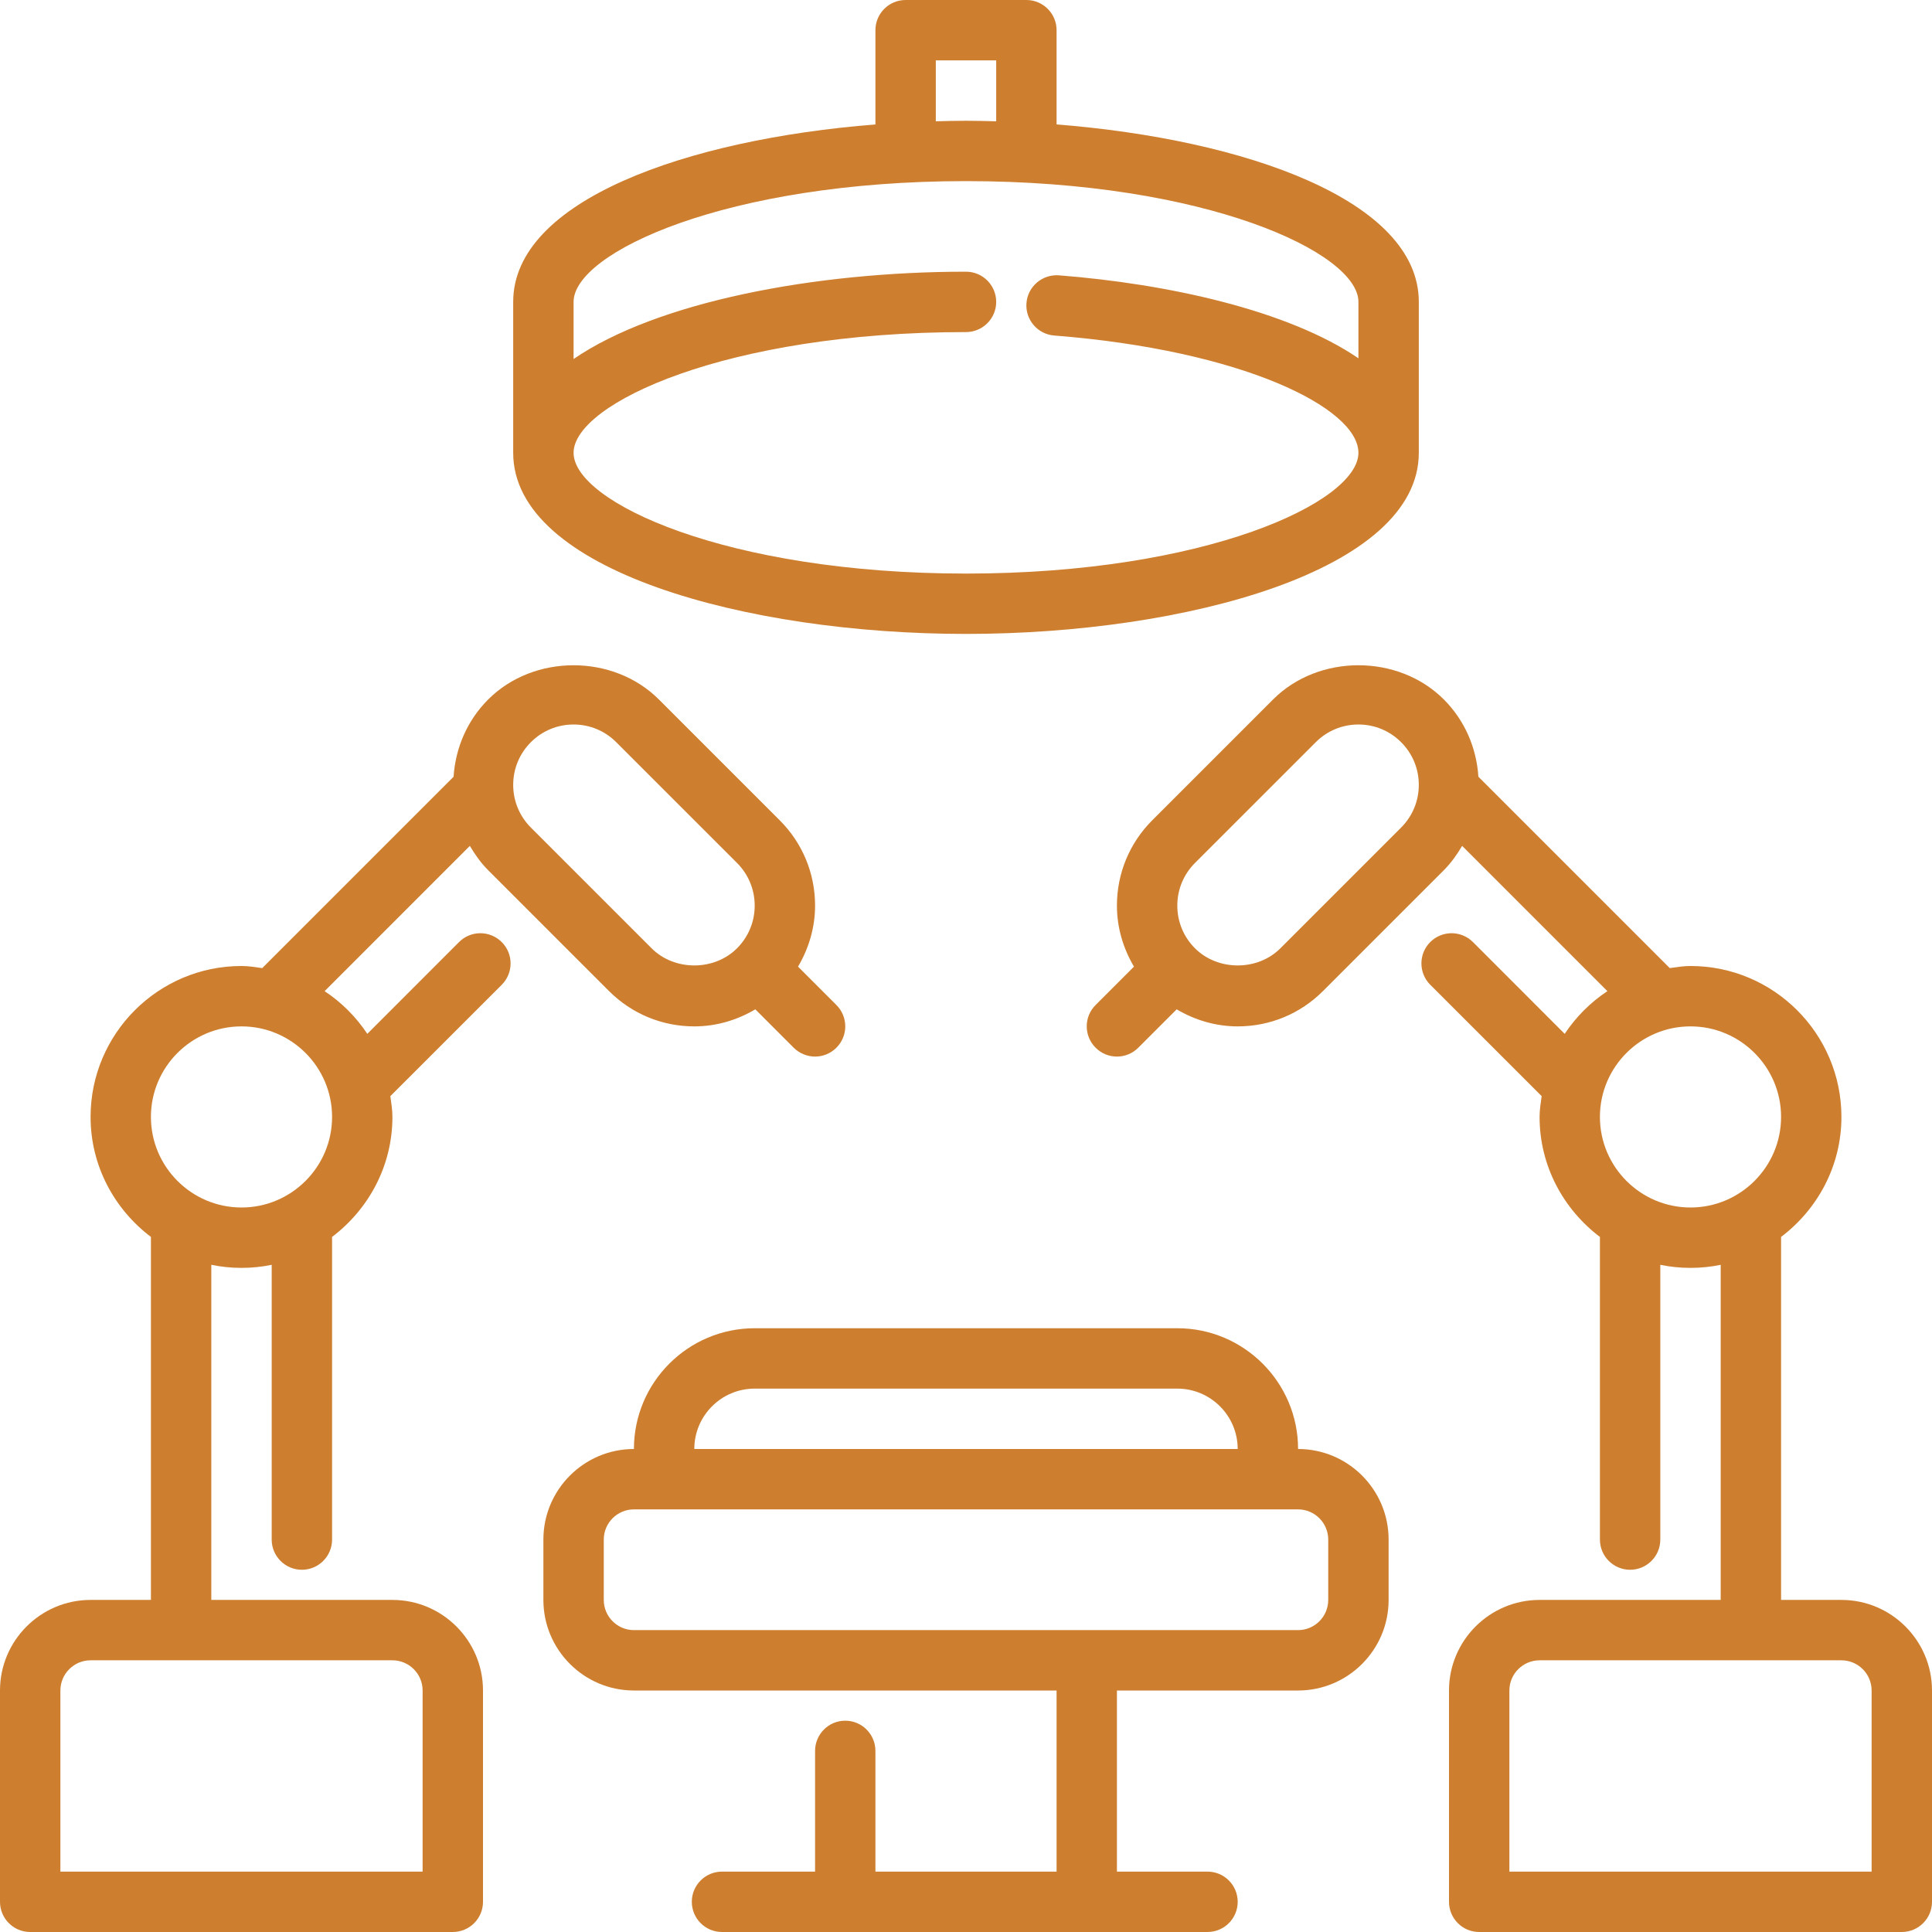 <svg width="51" height="51" viewBox="0 0 51 51" fill="none" xmlns="http://www.w3.org/2000/svg">
<g clip-path="url(#clip0_34_465)">
<path d="M48.609 42.234H47.016V32.652C47.977 31.924 48.609 30.781 48.609 29.484C48.609 27.287 46.822 25.5 44.625 25.5C44.437 25.5 44.258 25.53 44.077 25.555L39.026 20.504C38.975 19.735 38.664 19.015 38.114 18.464C36.91 17.26 34.809 17.26 33.606 18.464L30.418 21.652C29.816 22.254 29.484 23.055 29.484 23.906C29.484 24.484 29.648 25.032 29.934 25.517L28.921 26.53C28.609 26.841 28.609 27.345 28.921 27.656C29.076 27.813 29.28 27.891 29.484 27.891C29.688 27.891 29.892 27.813 30.048 27.657L31.061 26.644C31.546 26.93 32.094 27.094 32.672 27.094C33.524 27.094 34.324 26.762 34.925 26.16L38.113 22.972C38.306 22.779 38.461 22.559 38.597 22.329L42.431 26.164C41.984 26.46 41.601 26.844 41.304 27.291L38.882 24.868C38.57 24.557 38.067 24.557 37.755 24.868C37.444 25.18 37.444 25.683 37.755 25.995L40.696 28.935C40.671 29.117 40.641 29.296 40.641 29.484C40.641 30.781 41.273 31.924 42.234 32.652V40.641C42.234 41.081 42.591 41.438 43.031 41.438C43.471 41.438 43.828 41.081 43.828 40.641V33.388C44.086 33.441 44.352 33.469 44.625 33.469C44.898 33.469 45.164 33.441 45.422 33.388V42.234H40.641C39.322 42.234 38.25 43.307 38.25 44.625V50.203C38.25 50.643 38.607 51 39.047 51H50.203C50.643 51 51 50.643 51 50.203V44.625C51 43.307 49.927 42.234 48.609 42.234ZM36.986 21.846L33.799 25.033C33.197 25.636 32.148 25.636 31.545 25.033C31.244 24.732 31.078 24.332 31.078 23.906C31.078 23.481 31.244 23.081 31.545 22.779L34.733 19.592C35.034 19.291 35.434 19.125 35.859 19.125C36.285 19.125 36.685 19.291 36.986 19.592C37.287 19.893 37.453 20.293 37.453 20.719C37.453 21.144 37.287 21.544 36.986 21.846ZM44.625 31.875C43.307 31.875 42.234 30.802 42.234 29.484C42.234 28.166 43.307 27.094 44.625 27.094C45.943 27.094 47.016 28.166 47.016 29.484C47.016 30.802 45.943 31.875 44.625 31.875ZM49.406 49.406H39.844V44.625C39.844 44.186 40.202 43.828 40.641 43.828H48.609C49.048 43.828 49.406 44.186 49.406 44.625V49.406Z" fill="#CD7F2F"/>
<path d="M12.118 24.868L9.696 27.291C9.399 26.843 9.016 26.46 8.569 26.164L12.403 22.329C12.539 22.559 12.693 22.778 12.887 22.972L16.075 26.16C16.676 26.761 17.476 27.094 18.328 27.094C18.906 27.094 19.454 26.93 19.939 26.644L20.951 27.657C21.108 27.812 21.312 27.891 21.516 27.891C21.72 27.891 21.924 27.812 22.079 27.657C22.391 27.346 22.391 26.842 22.079 26.53L21.066 25.517C21.352 25.032 21.516 24.484 21.516 23.906C21.516 23.055 21.184 22.254 20.582 21.653L17.394 18.465C16.19 17.26 14.089 17.26 12.886 18.465C12.336 19.016 12.025 19.735 11.973 20.505L6.922 25.556C6.742 25.53 6.563 25.5 6.375 25.5C4.178 25.5 2.391 27.287 2.391 29.484C2.391 30.781 3.023 31.924 3.984 32.652V42.234H2.391C1.073 42.234 0 43.307 0 44.625V50.203C0 50.643 0.357 51 0.797 51H11.953C12.393 51 12.75 50.643 12.75 50.203V44.625C12.75 43.307 11.677 42.234 10.359 42.234H5.578V33.388C5.836 33.441 6.102 33.469 6.375 33.469C6.648 33.469 6.914 33.441 7.172 33.388V40.641C7.172 41.081 7.529 41.438 7.969 41.438C8.409 41.438 8.766 41.081 8.766 40.641V32.652C9.727 31.924 10.359 30.781 10.359 29.484C10.359 29.296 10.329 29.117 10.304 28.936L13.245 25.996C13.556 25.684 13.556 25.18 13.245 24.869C12.933 24.557 12.43 24.556 12.118 24.868ZM14.014 19.592C14.315 19.291 14.715 19.125 15.141 19.125C15.566 19.125 15.966 19.291 16.267 19.592L19.455 22.779C19.756 23.081 19.922 23.481 19.922 23.906C19.922 24.332 19.756 24.732 19.455 25.033C18.853 25.636 17.804 25.636 17.201 25.033L14.014 21.846C13.713 21.544 13.547 21.144 13.547 20.719C13.547 20.293 13.713 19.893 14.014 19.592ZM10.359 43.828C10.799 43.828 11.156 44.186 11.156 44.625V49.406H1.594V44.625C1.594 44.186 1.952 43.828 2.391 43.828H10.359ZM6.375 31.875C5.057 31.875 3.984 30.802 3.984 29.484C3.984 28.166 5.057 27.094 6.375 27.094C7.693 27.094 8.766 28.166 8.766 29.484C8.766 30.802 7.693 31.875 6.375 31.875Z" fill="#CD7F2F"/>
<path d="M34.266 38.25C34.266 36.492 32.836 35.062 31.078 35.062H19.922C18.164 35.062 16.734 36.492 16.734 38.25C15.416 38.25 14.344 39.323 14.344 40.641V42.234C14.344 43.552 15.416 44.625 16.734 44.625H27.891V49.406H23.109V46.219C23.109 45.779 22.752 45.422 22.312 45.422C21.873 45.422 21.516 45.779 21.516 46.219V49.406H19.059C18.619 49.406 18.262 49.763 18.262 50.203C18.262 50.643 18.619 51 19.059 51H31.875C32.315 51 32.672 50.643 32.672 50.203C32.672 49.763 32.315 49.406 31.875 49.406H29.484V44.625H34.266C35.584 44.625 36.656 43.552 36.656 42.234V40.641C36.656 39.323 35.584 38.25 34.266 38.25ZM19.922 36.656H31.078C31.957 36.656 32.672 37.371 32.672 38.25H18.328C18.328 37.371 19.043 36.656 19.922 36.656ZM35.062 42.234C35.062 42.673 34.705 43.031 34.266 43.031H16.734C16.295 43.031 15.938 42.673 15.938 42.234V40.641C15.938 40.202 16.295 39.844 16.734 39.844H34.266C34.705 39.844 35.062 40.202 35.062 40.641V42.234Z" fill="#CD7F2F"/>
<path d="M25.5 16.734C31.294 16.734 37.453 15.059 37.453 11.953V7.969C37.453 5.29 32.87 3.678 27.891 3.285V0.797C27.891 0.357 27.534 0 27.094 0H23.906C23.466 0 23.109 0.357 23.109 0.797V3.285C18.131 3.678 13.547 5.29 13.547 7.969V11.953C13.547 15.059 19.706 16.734 25.5 16.734ZM24.703 1.594H26.297V3.202C26.032 3.195 25.765 3.188 25.5 3.188C25.235 3.188 24.968 3.195 24.703 3.202V1.594ZM25.5 7.172C21.509 7.172 17.346 7.967 15.141 9.477V7.969C15.141 6.669 19.176 4.781 25.5 4.781C31.824 4.781 35.859 6.669 35.859 7.969V9.458C34.003 8.189 30.825 7.492 27.953 7.268C27.515 7.236 27.13 7.562 27.096 8.001C27.062 8.439 27.39 8.823 27.828 8.857C32.789 9.245 35.859 10.766 35.859 11.953C35.859 13.253 31.824 15.141 25.5 15.141C19.176 15.141 15.141 13.253 15.141 11.953C15.141 10.653 19.176 8.766 25.5 8.766C25.94 8.766 26.297 8.409 26.297 7.969C26.297 7.529 25.94 7.172 25.5 7.172Z" fill="#CD7F2F"/>
</g>
<defs>
<clipPath id="clip0_34_465">
<rect width="51" height="51" fill="white"/>
</clipPath>
</defs>
</svg>

